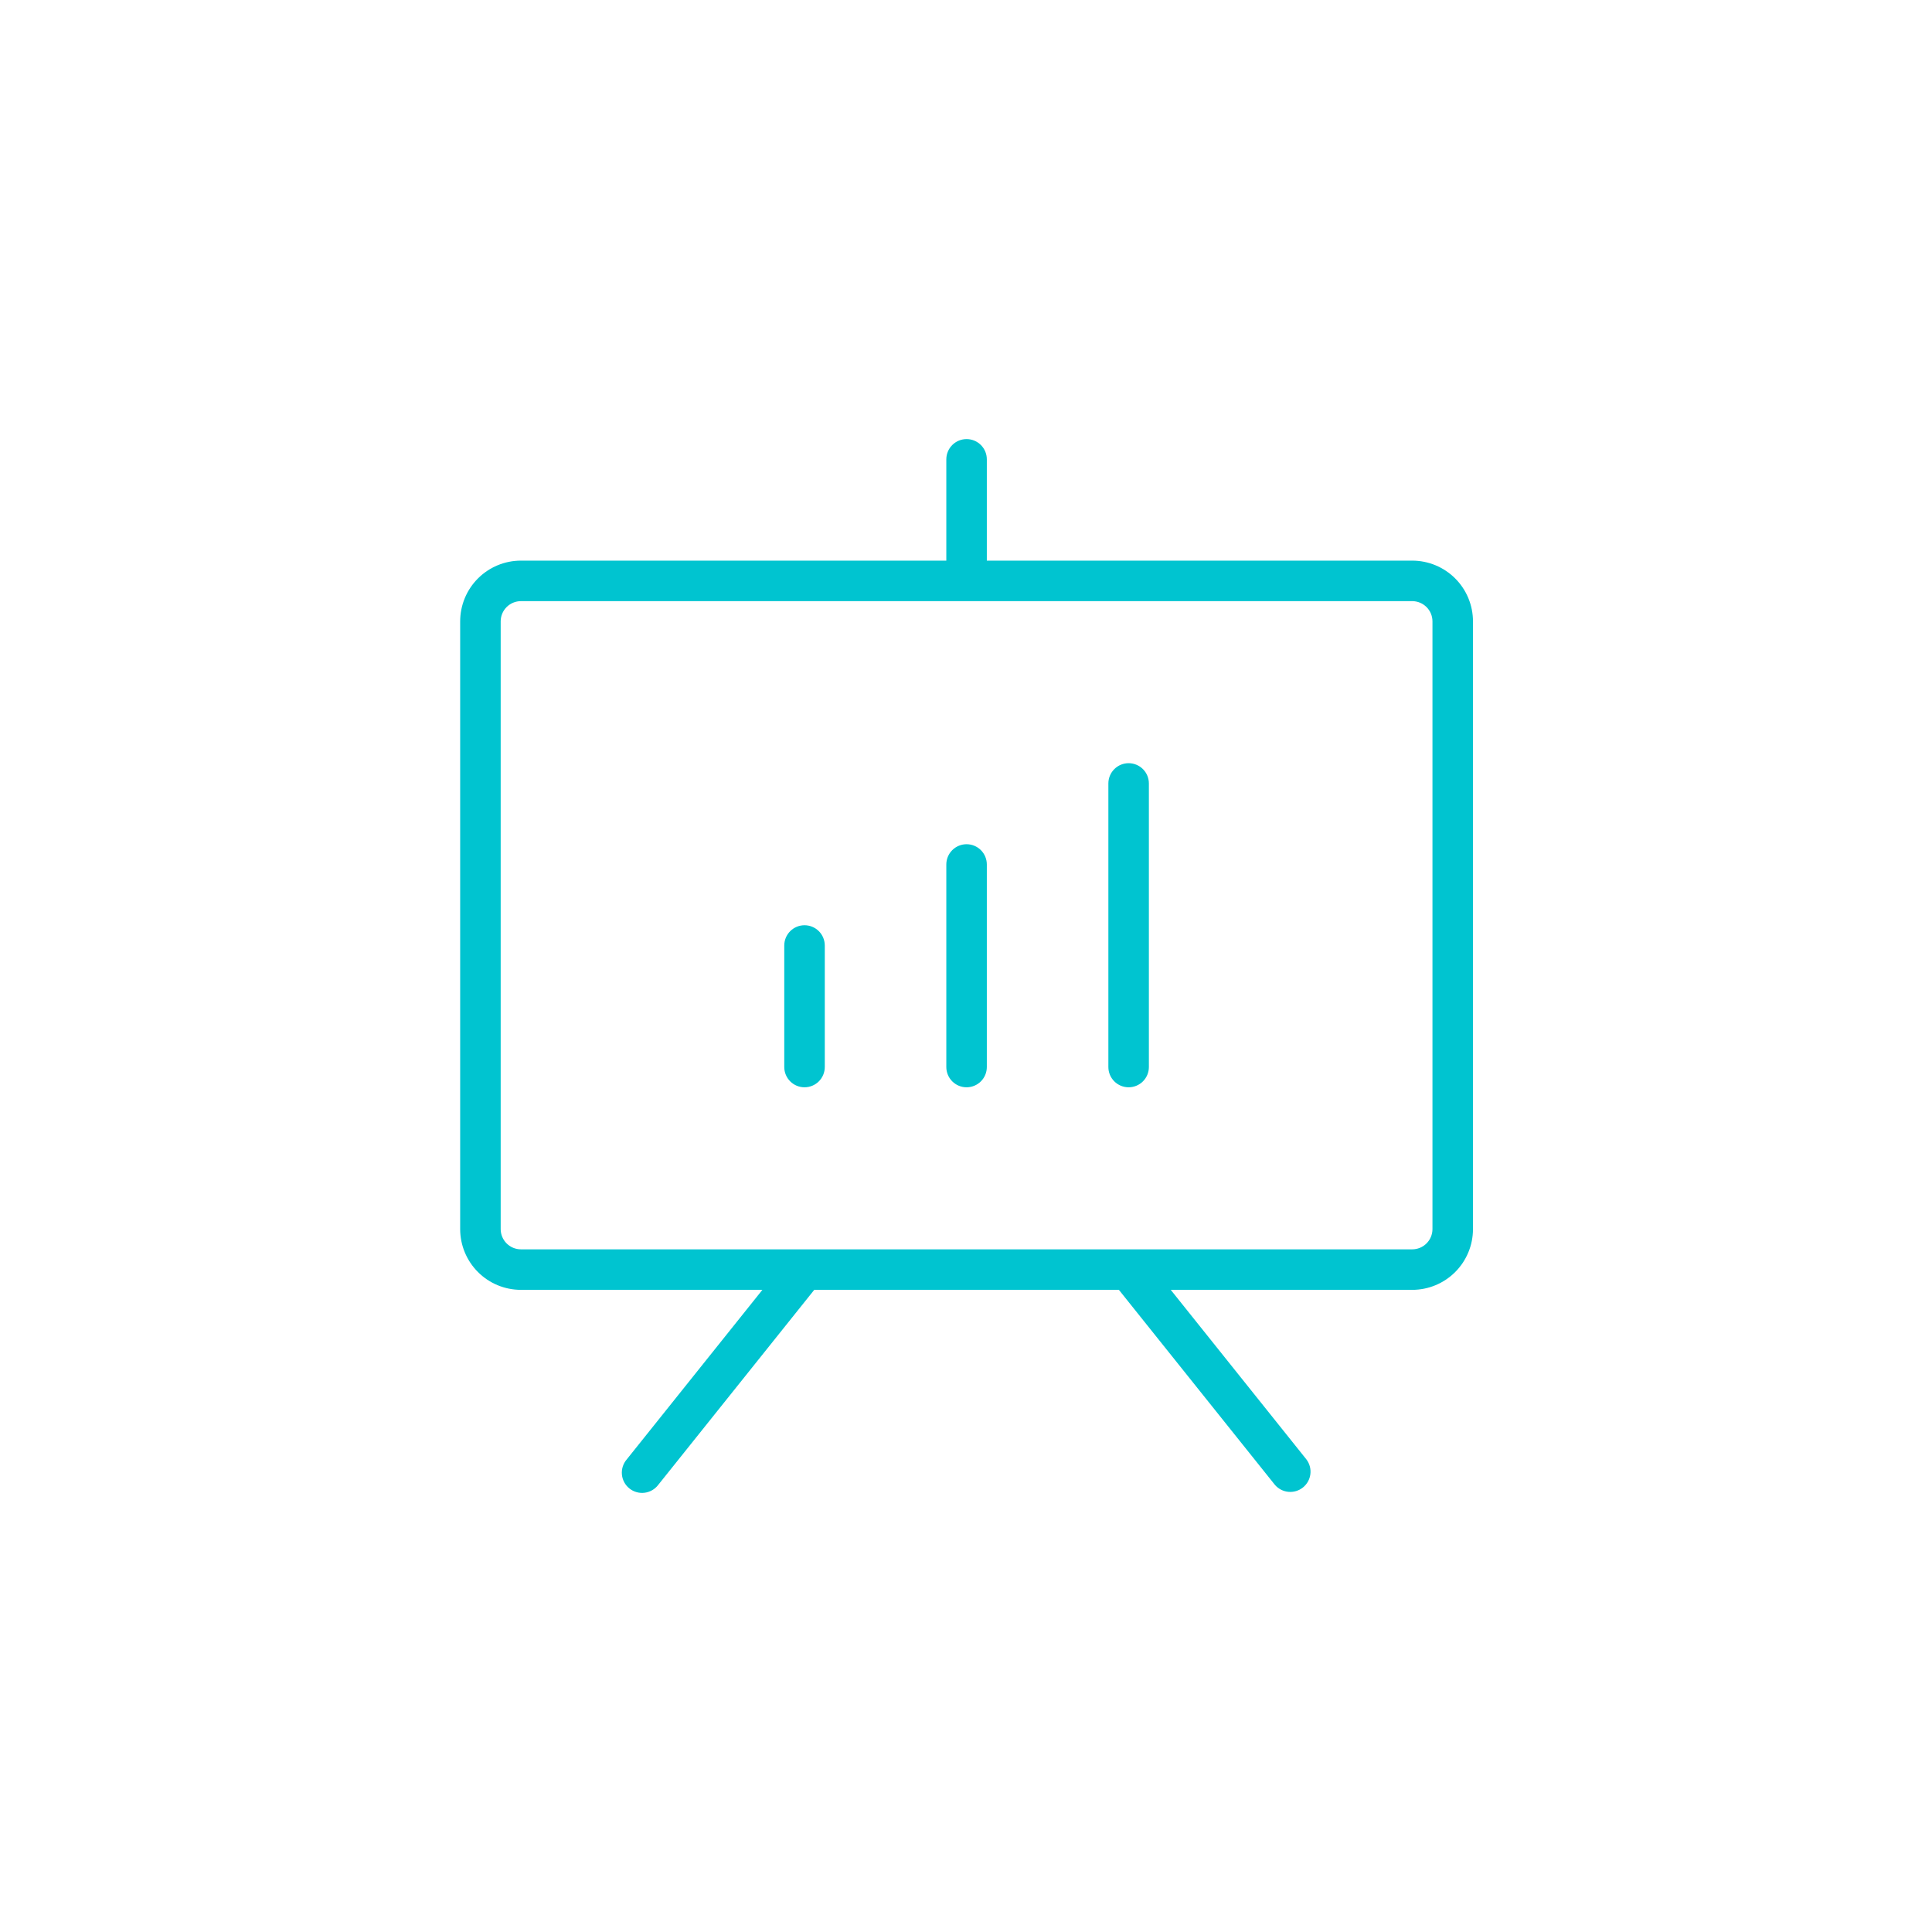 <svg width="550" height="550" viewBox="0 0 550 550" fill="none" xmlns="http://www.w3.org/2000/svg">
<path d="M402.027 159.599H280.93V130.767C280.93 129.237 280.322 127.77 279.241 126.689C278.159 125.608 276.693 125 275.163 125C273.634 125 272.167 125.608 271.086 126.689C270.004 127.77 269.397 129.237 269.397 130.767V159.599H148.3C143.711 159.599 139.311 161.422 136.067 164.666C132.823 167.91 131 172.311 131 176.899V349.895C131 354.483 132.823 358.883 136.067 362.127C139.311 365.372 143.711 367.194 148.3 367.194H217.037L178.401 415.489C177.899 416.076 177.521 416.758 177.288 417.495C177.055 418.231 176.973 419.007 177.045 419.776C177.118 420.545 177.344 421.292 177.711 421.972C178.078 422.651 178.578 423.251 179.18 423.734C179.783 424.217 180.477 424.574 181.22 424.783C181.964 424.993 182.742 425.051 183.508 424.955C184.274 424.858 185.013 424.608 185.681 424.221C186.349 423.833 186.933 423.315 187.397 422.697L231.799 367.194H318.527L362.93 422.697C363.903 423.836 365.281 424.552 366.772 424.693C368.264 424.834 369.752 424.389 370.921 423.453C372.09 422.516 372.849 421.161 373.036 419.674C373.224 418.188 372.825 416.687 371.926 415.489L333.29 367.194H402.027C406.615 367.194 411.015 365.372 414.259 362.127C417.504 358.883 419.326 354.483 419.326 349.895V176.899C419.326 172.311 417.504 167.91 414.259 164.666C411.015 161.422 406.615 159.599 402.027 159.599ZM407.793 349.895C407.793 351.424 407.186 352.891 406.104 353.972C405.023 355.054 403.556 355.661 402.027 355.661H148.3C146.77 355.661 145.303 355.054 144.222 353.972C143.141 352.891 142.533 351.424 142.533 349.895V176.899C142.533 175.369 143.141 173.903 144.222 172.821C145.303 171.74 146.77 171.132 148.3 171.132H402.027C403.556 171.132 405.023 171.74 406.104 172.821C407.186 173.903 407.793 175.369 407.793 176.899V349.895ZM234.798 269.163V303.762C234.798 305.292 234.19 306.759 233.109 307.84C232.027 308.921 230.56 309.529 229.031 309.529C227.502 309.529 226.035 308.921 224.953 307.84C223.872 306.759 223.264 305.292 223.264 303.762V269.163C223.264 267.634 223.872 266.167 224.953 265.086C226.035 264.004 227.502 263.397 229.031 263.397C230.56 263.397 232.027 264.004 233.109 265.086C234.19 266.167 234.798 267.634 234.798 269.163ZM280.93 246.097V303.762C280.93 305.292 280.322 306.759 279.241 307.84C278.159 308.921 276.693 309.529 275.163 309.529C273.634 309.529 272.167 308.921 271.086 307.84C270.004 306.759 269.397 305.292 269.397 303.762V246.097C269.397 244.568 270.004 243.101 271.086 242.02C272.167 240.938 273.634 240.331 275.163 240.331C276.693 240.331 278.159 240.938 279.241 242.02C280.322 243.101 280.93 244.568 280.93 246.097ZM327.062 223.031V303.762C327.062 305.292 326.454 306.759 325.373 307.84C324.292 308.921 322.825 309.529 321.295 309.529C319.766 309.529 318.299 308.921 317.218 307.84C316.136 306.759 315.529 305.292 315.529 303.762V223.031C315.529 221.502 316.136 220.035 317.218 218.953C318.299 217.872 319.766 217.264 321.295 217.264C322.825 217.264 324.292 217.872 325.373 218.953C326.454 220.035 327.062 221.502 327.062 223.031Z" fill="#00C4D0"/>
</svg>
